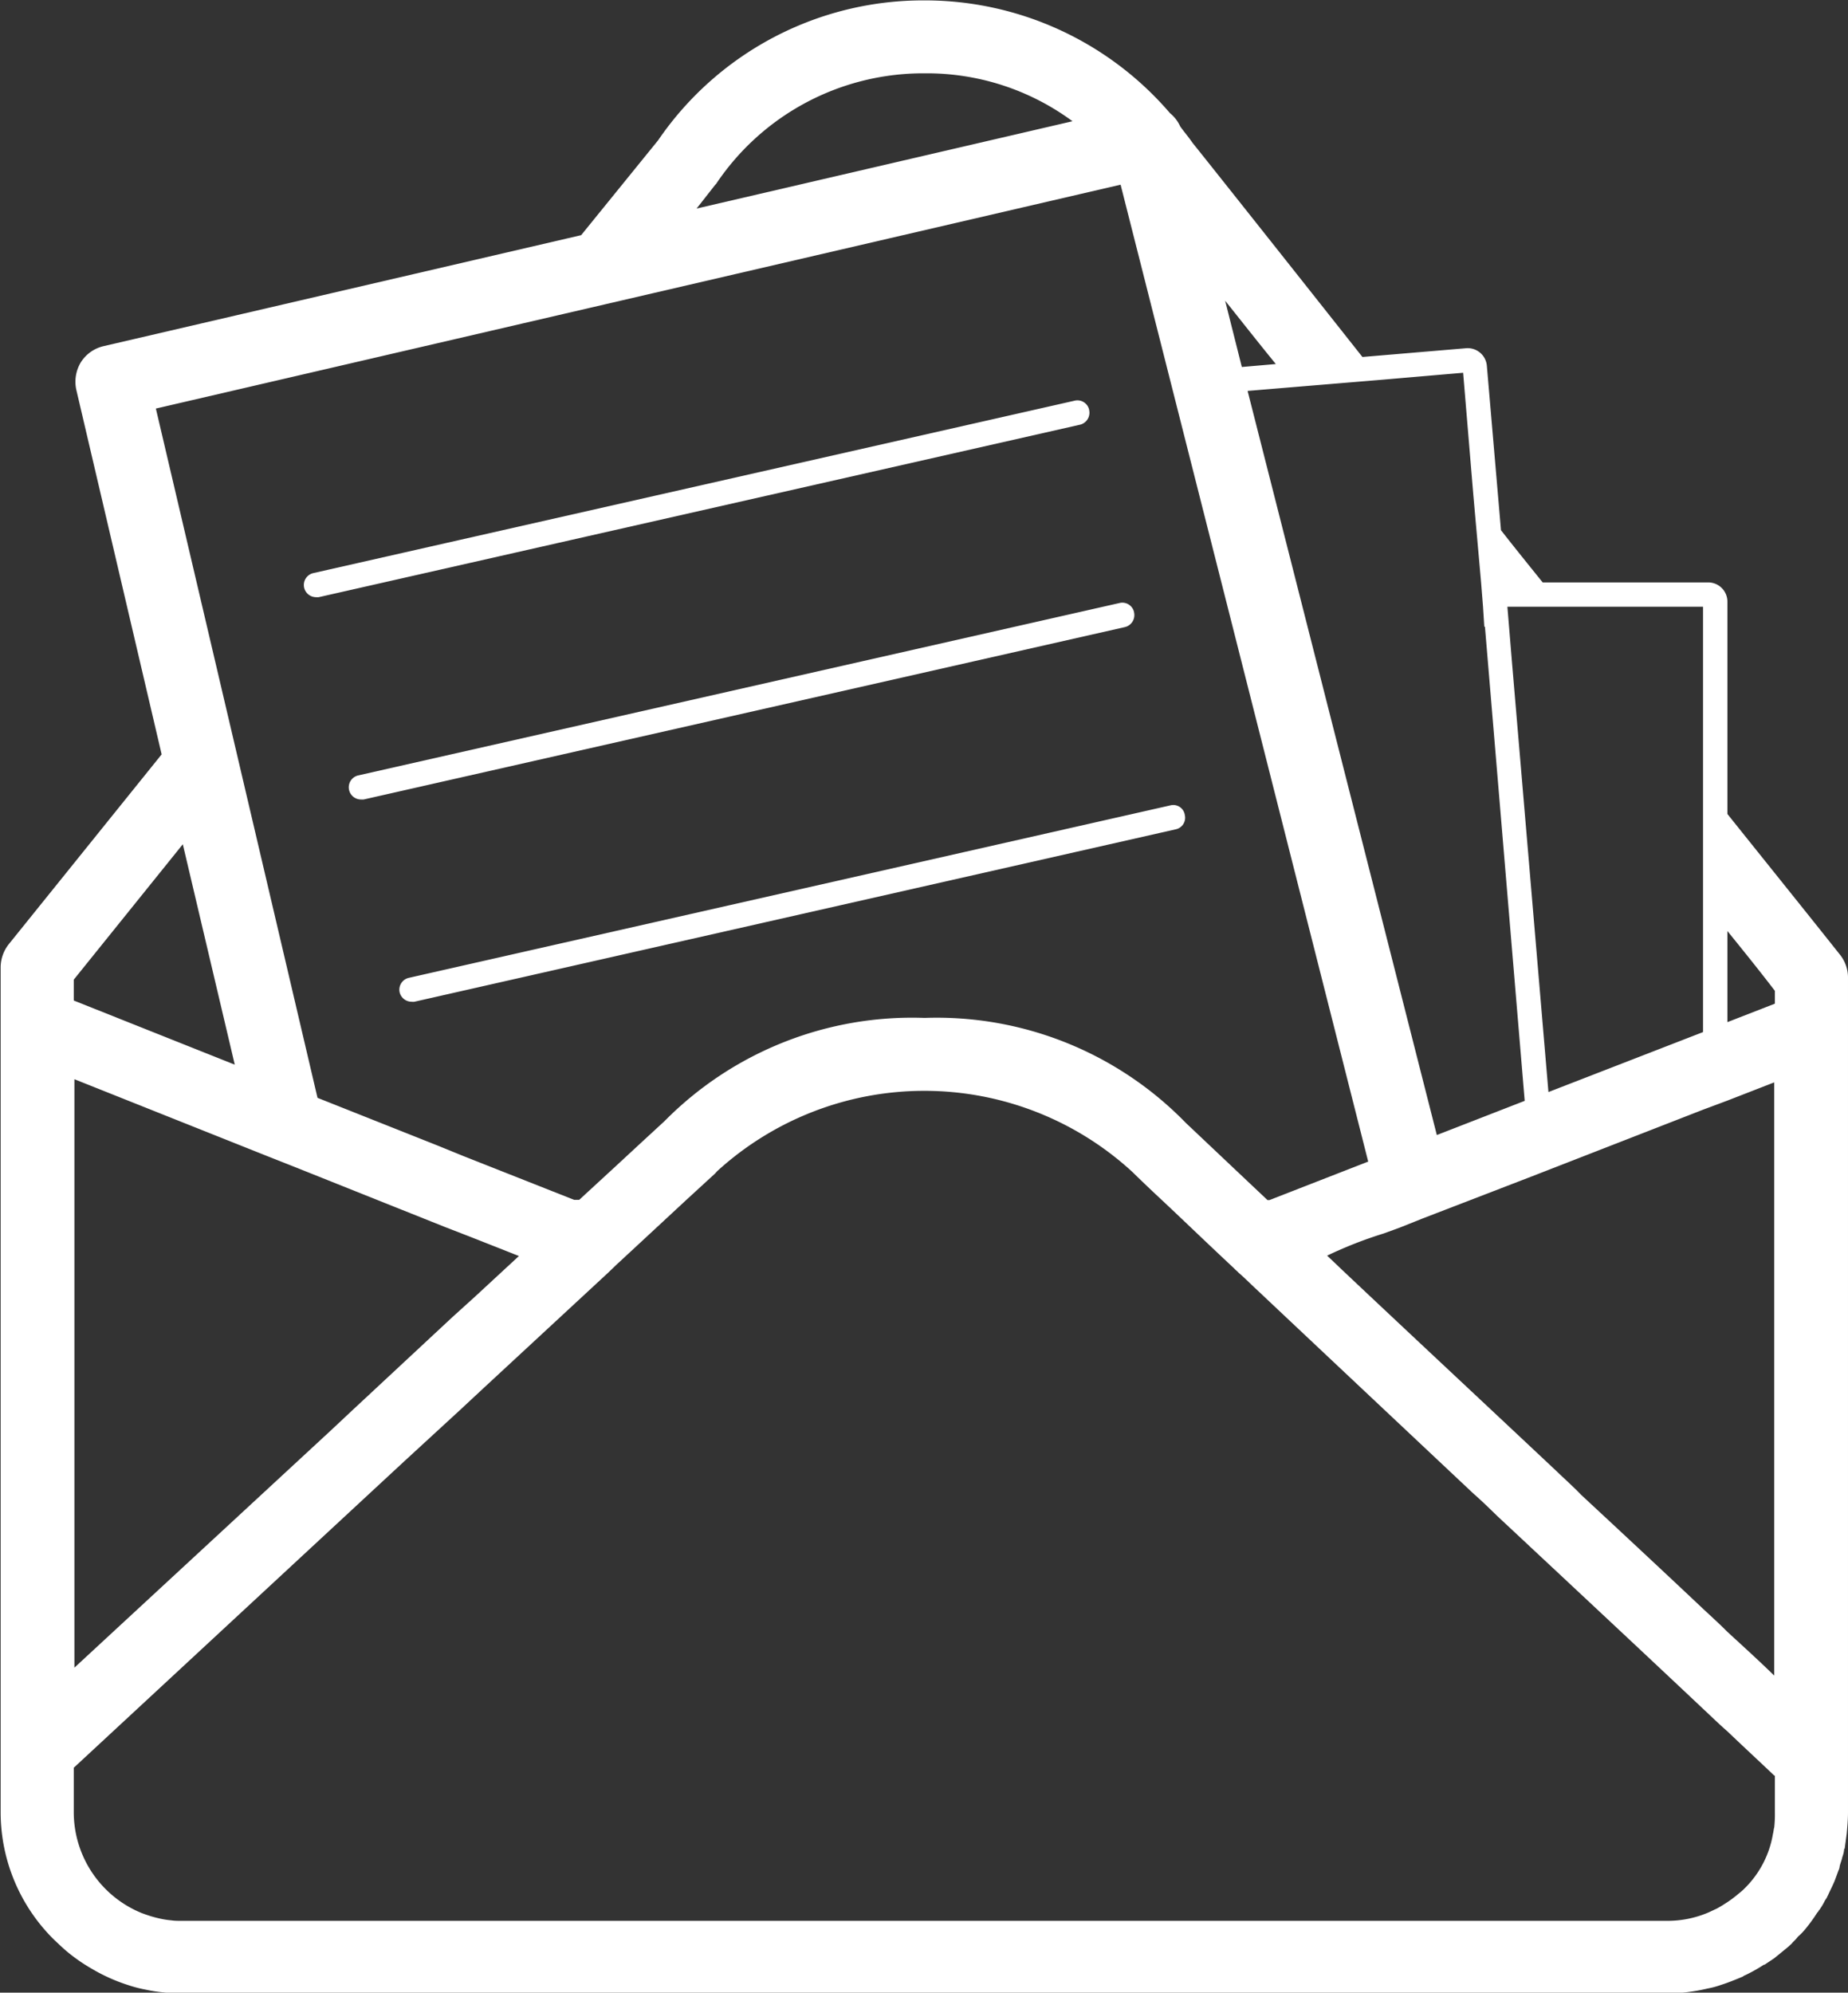 <svg xmlns="http://www.w3.org/2000/svg" width="28.81" height="31.063" viewBox="0 0 28.81 31.063">
  <rect x="0" y="0" width="28.81" height="31.063" fill="#333333" stroke="none"/>
  <defs>
    <style>
      .cls-1 {
        fill: #fff;
        fill-rule: evenodd;
      }
    </style>
  </defs>
  <path id="icn-mmag.svg" class="cls-1" d="M1156.85,29.92c-0.52-.655-1.12-1.4-1.76-2.2V24.41a0.3,0.3,0,0,0-.3-0.3h-2.58c-0.22-.273-0.44-0.545-0.65-0.814l-0.22-2.56a0.3,0.3,0,0,0-.33-0.276l-1.61.136c-1.48-1.871-2.56-3.23-2.65-3.34-0.06-.089-0.13-0.169-0.19-0.253a0.57,0.57,0,0,0-.16-0.208,5.033,5.033,0,0,0-3.82-1.758h-0.01a5.005,5.005,0,0,0-4.15,2.181l-1.2,1.479-7.44,1.729a0.573,0.573,0,0,0-.36.253,0.587,0.587,0,0,0-.07.43l1.33,5.682-2.38,2.955a0.586,0.586,0,0,0-.13.36V43.276a2.791,2.791,0,0,0,.84,2c0.07,0.064.13,0.125,0.2,0.182a2.725,2.725,0,0,0,.39.269,2.756,2.756,0,0,0,.56.25,2.076,2.076,0,0,0,.28.072,2.113,2.113,0,0,0,.28.042,1.907,1.907,0,0,0,.26.015h23.17a2.756,2.756,0,0,0,.63-0.076,1.308,1.308,0,0,0,.2-0.053c0.12-.038.23-0.083,0.35-0.133a0.143,0.143,0,0,1,.04-0.023,2.488,2.488,0,0,0,.29-0.163l0.01,0,0.15-.1,0.19-.155a0.75,0.75,0,0,0,.06-0.053,0.214,0.214,0,0,0,.04-0.042,0.633,0.633,0,0,0,.08-0.087,0.954,0.954,0,0,0,.1-0.1,2.577,2.577,0,0,0,.2-0.273,0.119,0.119,0,0,0,.03-0.045c0.01,0,.01,0,0.01-0.008a0.966,0.966,0,0,0,.08-0.136l0.03-.045c0-.008.01-0.015,0.01-0.023s0.01-.011.01-0.019c0.03-.068.07-0.144,0.1-0.216,0.02-.053.04-0.106,0.06-0.163a0.177,0.177,0,0,0,.02-0.068c0.01-.045.03-0.091,0.04-0.136,0-.011.01-0.023,0.01-0.034a0.371,0.371,0,0,0,.02-0.1,0.019,0.019,0,0,0,.01-0.019c0.01-.072.02-0.144,0.03-0.22,0.01-.11.02-0.22,0.02-0.333v-13A0.574,0.574,0,0,0,1156.85,29.92Zm-1.76,2.268,0.73-.284v9.248c-0.22-.216-0.47-0.443-0.73-0.682-0.12-.121-0.25-0.239-0.38-0.36-0.59-.557-1.24-1.163-1.9-1.776-0.12-.125-0.26-0.25-0.39-0.375-1.17-1.1-2.37-2.219-3.36-3.154-0.07-.068-0.14-0.133-0.21-0.2a6.444,6.444,0,0,1,.88-0.345l0.25-.091,0.35-.14,1.7-.655,0.37-.144,2.31-.9Zm-22.77.863,0.43,0.17,2.34,0.935,0.4,0.155,0.76,0.3-0.68.629-0.36.326-1.57,1.462-0.32.3-4,3.7V31.855Zm3.06,0-0.39-.159-1.88-.747L1130.59,21.4l15.04-3.49,3.86,15.229-1.54.6h-0.03c-0.73-.689-1.21-1.144-1.27-1.2a5.416,5.416,0,0,0-4.07-1.64h-0.01a5.423,5.423,0,0,0-4.05,1.609l-0.37.341-0.38.352-0.58.534h-0.08Zm19.33-8.562v6.631l-2.41.935-0.57-6.718-0.07-.848h3.05Zm-5.02-3.537,1.28-.11,0.16,1.916,0.12,1.352,0.03,0.379,0.02,0.311,0.01,0,0.62,7.392-1.37.533-2.95-11.6,0.72-.06Zm-2.17-.2-0.26-1.033c0.24,0.3.5,0.632,0.79,0.987Zm-8.21-2.84a0.139,0.139,0,0,0,.03-0.038,3.886,3.886,0,0,1,3.23-1.7h0.01a3.822,3.822,0,0,1,2.3.747l-5.86,1.361Zm-10,12.391,1.7-2.111,0.81,3.436-2.51-1V30.3Zm26.52,12.974a1.934,1.934,0,0,1-.01.242c-0.01.03-.01,0.064-0.02,0.1a1.546,1.546,0,0,1-.44.848c-0.04.042-.09,0.079-0.13,0.113a1.762,1.762,0,0,1-.18.129c-0.04.027-.08,0.049-0.12,0.072l-0.13.061a1.625,1.625,0,0,1-.65.133h-23.17c-0.05,0-.1,0-0.15-0.008a1.333,1.333,0,0,1-.17-0.026c-0.05-.011-0.11-0.026-0.16-0.042s-0.09-.03-0.13-0.045a1.7,1.7,0,0,1-1.06-1.575V42.587l0.01-.008,4.59-4.256h0l0.56-.519,0.87-.8,0.35-.326,1.95-1.806,0.13-.125,0.38-.352,0.71-.659,0.45-.413,0.03-.034a4.791,4.791,0,0,1,6.47.008c0.02,0.019.18,0.178,0.46,0.439s0.66,0.629,1.13,1.068c0.02,0.023.05,0.045,0.07,0.068,0.09,0.076.17,0.159,0.26,0.242,0.94,0.886,2.14,2.015,3.4,3.2,0.13,0.114.25,0.231,0.37,0.348,1.09,1.019,2.21,2.064,3.21,3.007,0.13,0.121.25,0.239,0.38,0.352,0.25,0.239.5,0.47,0.73,0.689,0.01,0,.01,0,0.01.008v0.56Zm0-12.6-0.74.288V29.545c0.27,0.333.52,0.644,0.74,0.932v0.2Zm-10.69-9.256a0.187,0.187,0,0,0-.23-0.143l-11.87,2.688a0.19,0.19,0,0,0,.04.374,0.264,0.264,0,0,0,.05,0L1145,21.651A0.192,0.192,0,0,0,1145.14,21.425Zm0.7,3.154a0.187,0.187,0,0,0-.23-0.143l-11.87,2.688a0.19,0.19,0,0,0,.05.374,0.259,0.259,0,0,0,.04,0l11.87-2.688A0.192,0.192,0,0,0,1145.84,24.579Zm0.79,3.153a0.182,0.182,0,0,0-.22-0.143l-11.87,2.688a0.19,0.19,0,0,0-.15.226,0.193,0.193,0,0,0,.19.148,0.176,0.176,0,0,0,.04,0l11.87-2.688A0.184,0.184,0,0,0,1146.63,27.732Z" transform="translate(-1128.16 -15.031)"/>
</svg>
